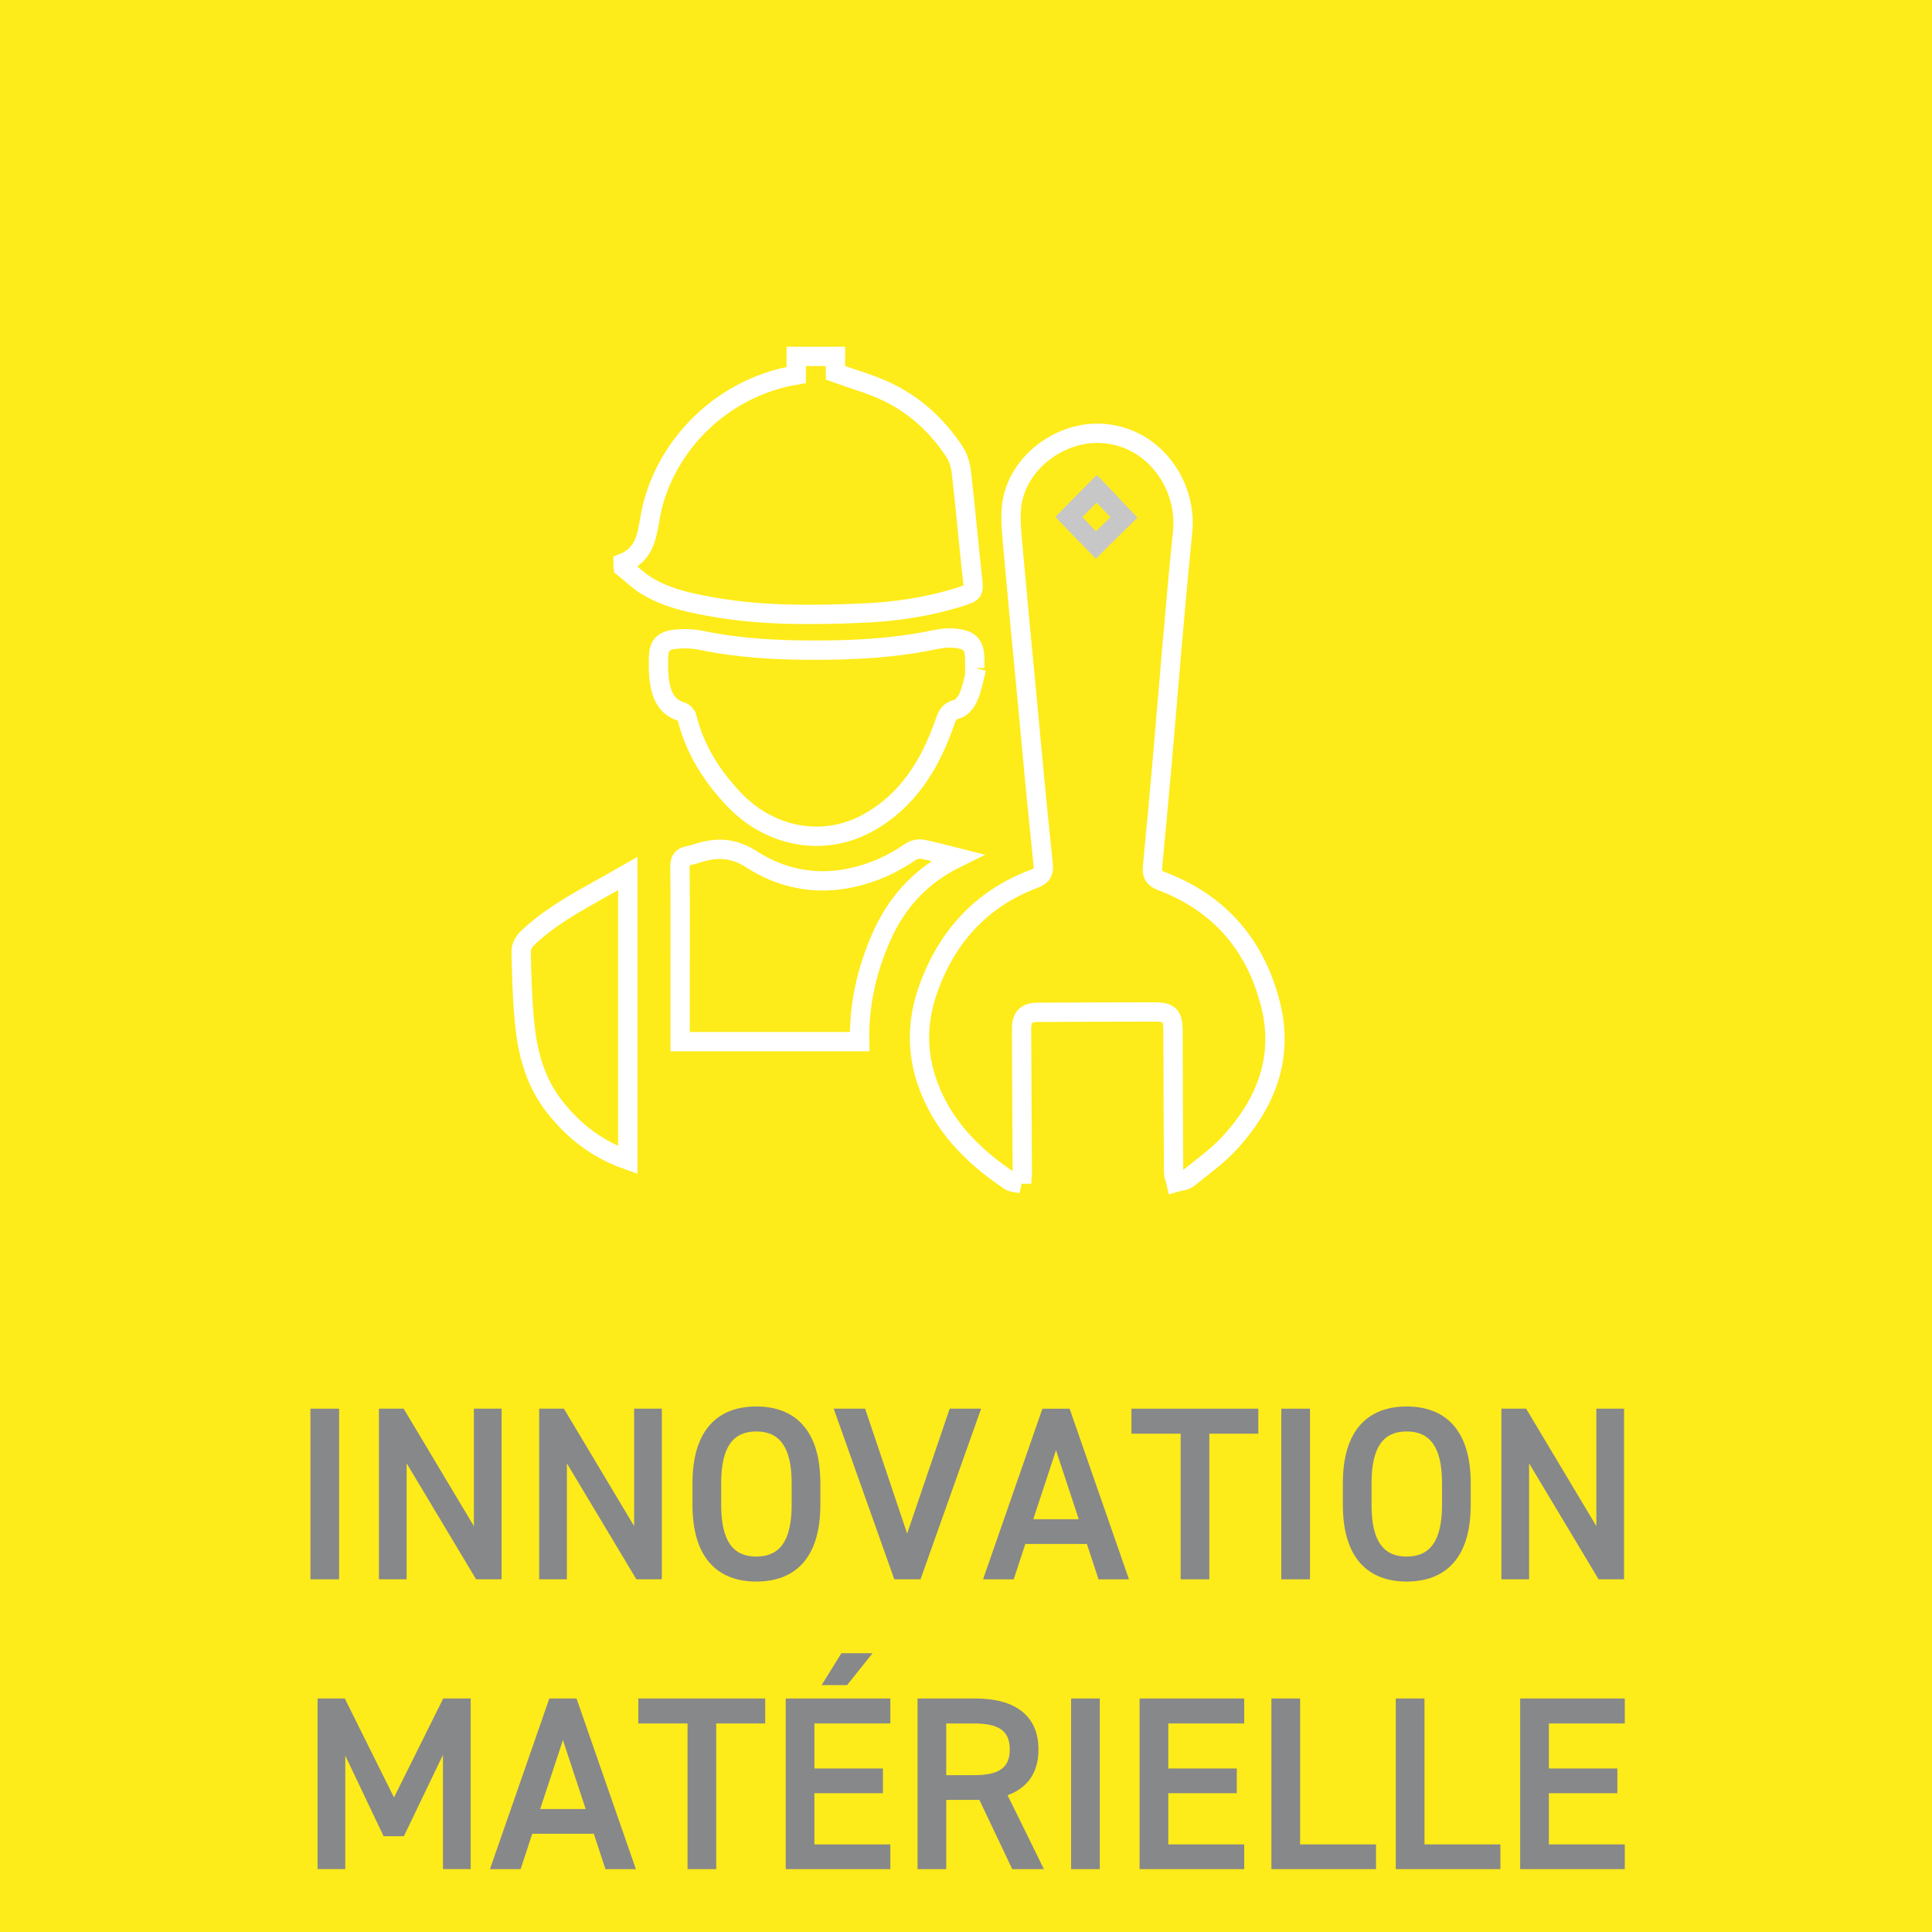 <?xml version="1.0" encoding="UTF-8"?>
<svg id="Calque_2" data-name="Calque 2" xmlns="http://www.w3.org/2000/svg" viewBox="0 0 1000 1000">
  <defs>
    <style>
      .cls-1 {
        fill: #feeb1a;
      }

      .cls-2 {
        fill: #87888a;
      }

      .cls-3 {
        stroke: #c7c7c8;
      }

      .cls-3, .cls-4 {
        fill: none;
        stroke-miterlimit: 10;
        stroke-width: 10px;
      }

      .cls-4 {
        stroke: #fff;
      }
    </style>
  </defs>
  <rect class="cls-1" width="1000" height="1000"/>
  <g>
    <path class="cls-4" d="m528.85,612.69c-2.6-.6-4.9-.5-6.4-1.6-19.5-13.1-35.4-29.2-43-52.2-5.2-16.1-4.5-32,1.3-47.8,9.8-26.8,27.5-46,54.4-56.2,3.8-1.4,5.3-3.1,4.8-7.5-3.1-29.2-5.8-58.4-8.5-87.7-2.4-24.9-4.8-49.9-7-74.8-.6-7.1-1.5-14.3-1-21.4,1.6-22.5,23.9-40.2,46.4-39.2,27,1.3,44.7,26.4,42.3,50.8-4.2,41.3-7.4,82.6-11,123.9-1.5,16.5-3,33.1-4.6,49.6-.4,3.9.6,5.9,4.5,7.4,30.2,11.4,49,33.3,56.7,64.4,6.8,27.5-2.8,51-21.2,71.1-6.4,7-14.4,12.6-21.8,18.6-1.5,1.2-4.1,1.2-6.1,1.8-.4-1.7-1.2-3.5-1.2-5.2-.2-24.4-.2-48.9-.3-73.3,0-7.5-1.9-9.6-9.2-9.6-20.3,0-40.6.1-60.8.2-6.1,0-8.5,2.6-8.4,9,.1,25.1.3,50.1.4,75.2-.3,1.1-.3,2.2-.3,4.5"/>
    <path class="cls-4" d="m322.44,291.48c11.2-4.5,12.3-13.6,14.1-23.8,5.9-33.9,34.4-66.6,75.6-73.6v-9.6h20.3v8.5c9.1,3.3,17.9,5.7,26,9.5,14.8,6.9,26.5,17.6,35.5,31.2,2.1,3.1,3.3,7.3,3.7,11.1,2.1,17.9,3.6,35.8,5.6,53.8.9,8,1.1,8-6.5,10.4-16.5,5.2-33.6,7.7-50.8,8.4-24.7,1-49.5,1.3-74-2.7-13-2.2-26.1-4.6-37.6-11.7-4.2-2.6-7.8-6.2-11.7-9.3-.1-.9-.2-1.5-.2-2.2h0Zm183,54.44c-1.3,5-2.2,10.2-4.2,14.9-1.1,2.6-3.6,5.7-6.1,6.3-4.5,1.1-5.1,4-6.4,7.6-7.6,21.4-19.1,40-39.7,51.3-23.2,12.7-50.5,7.1-68.7-11.8-11.7-12.2-20.7-26.2-24.8-43-.3-1.1-1.6-2.5-2.6-2.8-7.4-2.1-10.2-7.8-11.4-14.5-.8-4.4-.8-8.9-.7-13.4.1-6.2,2.2-8.9,8.3-9.6,4.5-.5,9.3-.4,13.7.5,19.5,4.1,39.2,5.1,59,5.1s40.5-1,60.4-5.1c3.8-.8,7.9-1.5,11.7-1.1,8.6.8,10.6,3.5,10.6,12.1v3.3c.3,0,.6.1.9.2"/>
    <path class="cls-4" d="m352.04,539.16v-36.4c0-18,.1-36.1-.1-54.1,0-3.3.9-5.1,4.1-5.7,1.6-.3,3.1-.7,4.6-1.2,10-3.3,18.7-3.2,28.5,3.1,15.5,10,33.3,13.5,51.8,9.4,11-2.4,21.1-6.9,30.4-13.4,1.6-1.1,4.1-1.7,6-1.3,5.7,1,11.3,2.7,18.1,4.4-18.8,9.2-31.2,22.9-39.1,40.7-7.7,17.3-11.8,35.3-11.4,54.5h-92.9,0Zm-27.1,61.3c-15.7-5.5-28.1-15-38.1-27.9-9.5-12.2-13.5-26.4-15.1-41.2-1.4-12.8-1.7-25.8-2-38.7-.1-2.3,1.3-5.2,3.1-6.9,11-10.6,24.3-18,37.5-25.4,4.7-2.6,9.4-5.2,14.6-8.2v148.3Z"/>
  </g>
  <g>
    <path class="cls-2" d="m175.53,817.46h-14.85v-88.32h14.85v88.32Z"/>
    <path class="cls-2" d="m259.62,729.13v88.32h-13.18l-35.97-60.03v60.03h-14.34v-88.32h12.8l36.35,60.8v-60.8h14.34Z"/>
    <path class="cls-2" d="m342.57,729.13v88.32h-13.18l-35.97-60.03v60.03h-14.34v-88.32h12.8l36.35,60.8v-60.8h14.34Z"/>
    <path class="cls-2" d="m391.46,818.61c-19.71,0-33.03-11.9-33.03-39.68v-11.26c0-27.78,13.31-39.68,33.03-39.68s33.15,11.9,33.15,39.68v11.26c0,27.78-13.31,39.68-33.15,39.68Zm-18.18-39.68c0,19.07,6.4,26.75,18.18,26.75s18.3-7.68,18.3-26.75v-11.26c0-19.07-6.53-26.75-18.3-26.75s-18.18,7.68-18.18,26.75v11.26Z"/>
    <path class="cls-2" d="m447.78,729.13l21.76,64.64,22.02-64.64h16.26l-31.36,88.32h-13.57l-31.36-88.32h16.26Z"/>
    <path class="cls-2" d="m508.83,817.46l30.72-88.32h14.08l30.72,88.32h-15.75l-6.02-18.3h-31.87l-6.02,18.3h-15.87Zm25.99-31.11h23.55l-11.78-35.71-11.78,35.71Z"/>
    <path class="cls-2" d="m651.3,729.13v12.93h-25.35v75.4h-14.85v-75.4h-25.47v-12.93h65.67Z"/>
    <path class="cls-2" d="m678.05,817.46h-14.85v-88.32h14.85v88.32Z"/>
    <path class="cls-2" d="m728.09,818.61c-19.71,0-33.03-11.9-33.03-39.68v-11.26c0-27.78,13.31-39.68,33.03-39.68s33.15,11.9,33.15,39.68v11.26c0,27.78-13.31,39.68-33.15,39.68Zm-18.18-39.68c0,19.07,6.4,26.75,18.18,26.75s18.3-7.68,18.3-26.75v-11.26c0-19.07-6.53-26.75-18.3-26.75s-18.18,7.68-18.18,26.75v11.26Z"/>
    <path class="cls-2" d="m840.61,729.13v88.32h-13.18l-35.97-60.03v60.03h-14.34v-88.32h12.8l36.35,60.8v-60.8h14.34Z"/>
    <path class="cls-2" d="m203.94,930.33l25.47-51.2h14.21v88.32h-14.34v-59.14l-20.23,42.11h-10.5l-19.84-41.73v58.75h-14.34v-88.32h14.08l25.47,51.2Z"/>
    <path class="cls-2" d="m253.61,967.46l30.72-88.32h14.08l30.72,88.32h-15.75l-6.02-18.3h-31.87l-6.02,18.3h-15.87Zm25.99-31.11h23.55l-11.78-35.71-11.78,35.71Z"/>
    <path class="cls-2" d="m396.07,879.13v12.93h-25.35v75.4h-14.85v-75.4h-25.47v-12.93h65.67Z"/>
    <path class="cls-2" d="m460.84,879.13v12.93h-39.3v23.3h35.46v12.8h-35.46v26.5h39.3v12.8h-54.15v-88.32h54.15Zm-25.35-23.42h16.13l-13.18,16.51h-13.18l10.24-16.51Z"/>
    <path class="cls-2" d="m523.94,967.46l-17.02-35.84h-17.15v35.84h-14.85v-88.32h30.08c20.35,0,32.51,8.83,32.51,26.37,0,12.16-5.76,19.97-16,23.68l18.82,38.27h-16.38Zm-19.97-48.64c12.54,0,18.69-3.33,18.69-13.31s-6.14-13.44-18.69-13.44h-14.21v26.75h14.21Z"/>
    <path class="cls-2" d="m569.25,967.46h-14.85v-88.32h14.85v88.32Z"/>
    <path class="cls-2" d="m644,879.13v12.93h-39.3v23.3h35.46v12.8h-35.46v26.5h39.3v12.8h-54.15v-88.32h54.15Z"/>
    <path class="cls-2" d="m672.93,954.66h39.3v12.8h-54.15v-88.32h14.85v75.52Z"/>
    <path class="cls-2" d="m737.31,954.66h39.3v12.8h-54.15v-88.32h14.85v75.52Z"/>
    <path class="cls-2" d="m840.99,879.13v12.93h-39.3v23.3h35.46v12.8h-35.46v26.5h39.3v12.8h-54.15v-88.32h54.15Z"/>
  </g>
  <path class="cls-3" d="m553.25,267.59c4.6,4.8,9.4,9.8,14,14.5,5-4.9,9.9-9.8,14.5-14.3-4.5-4.8-9.3-9.8-14.1-14.8-5,5-9.9,10-14.4,14.6h0Z"/>
</svg>